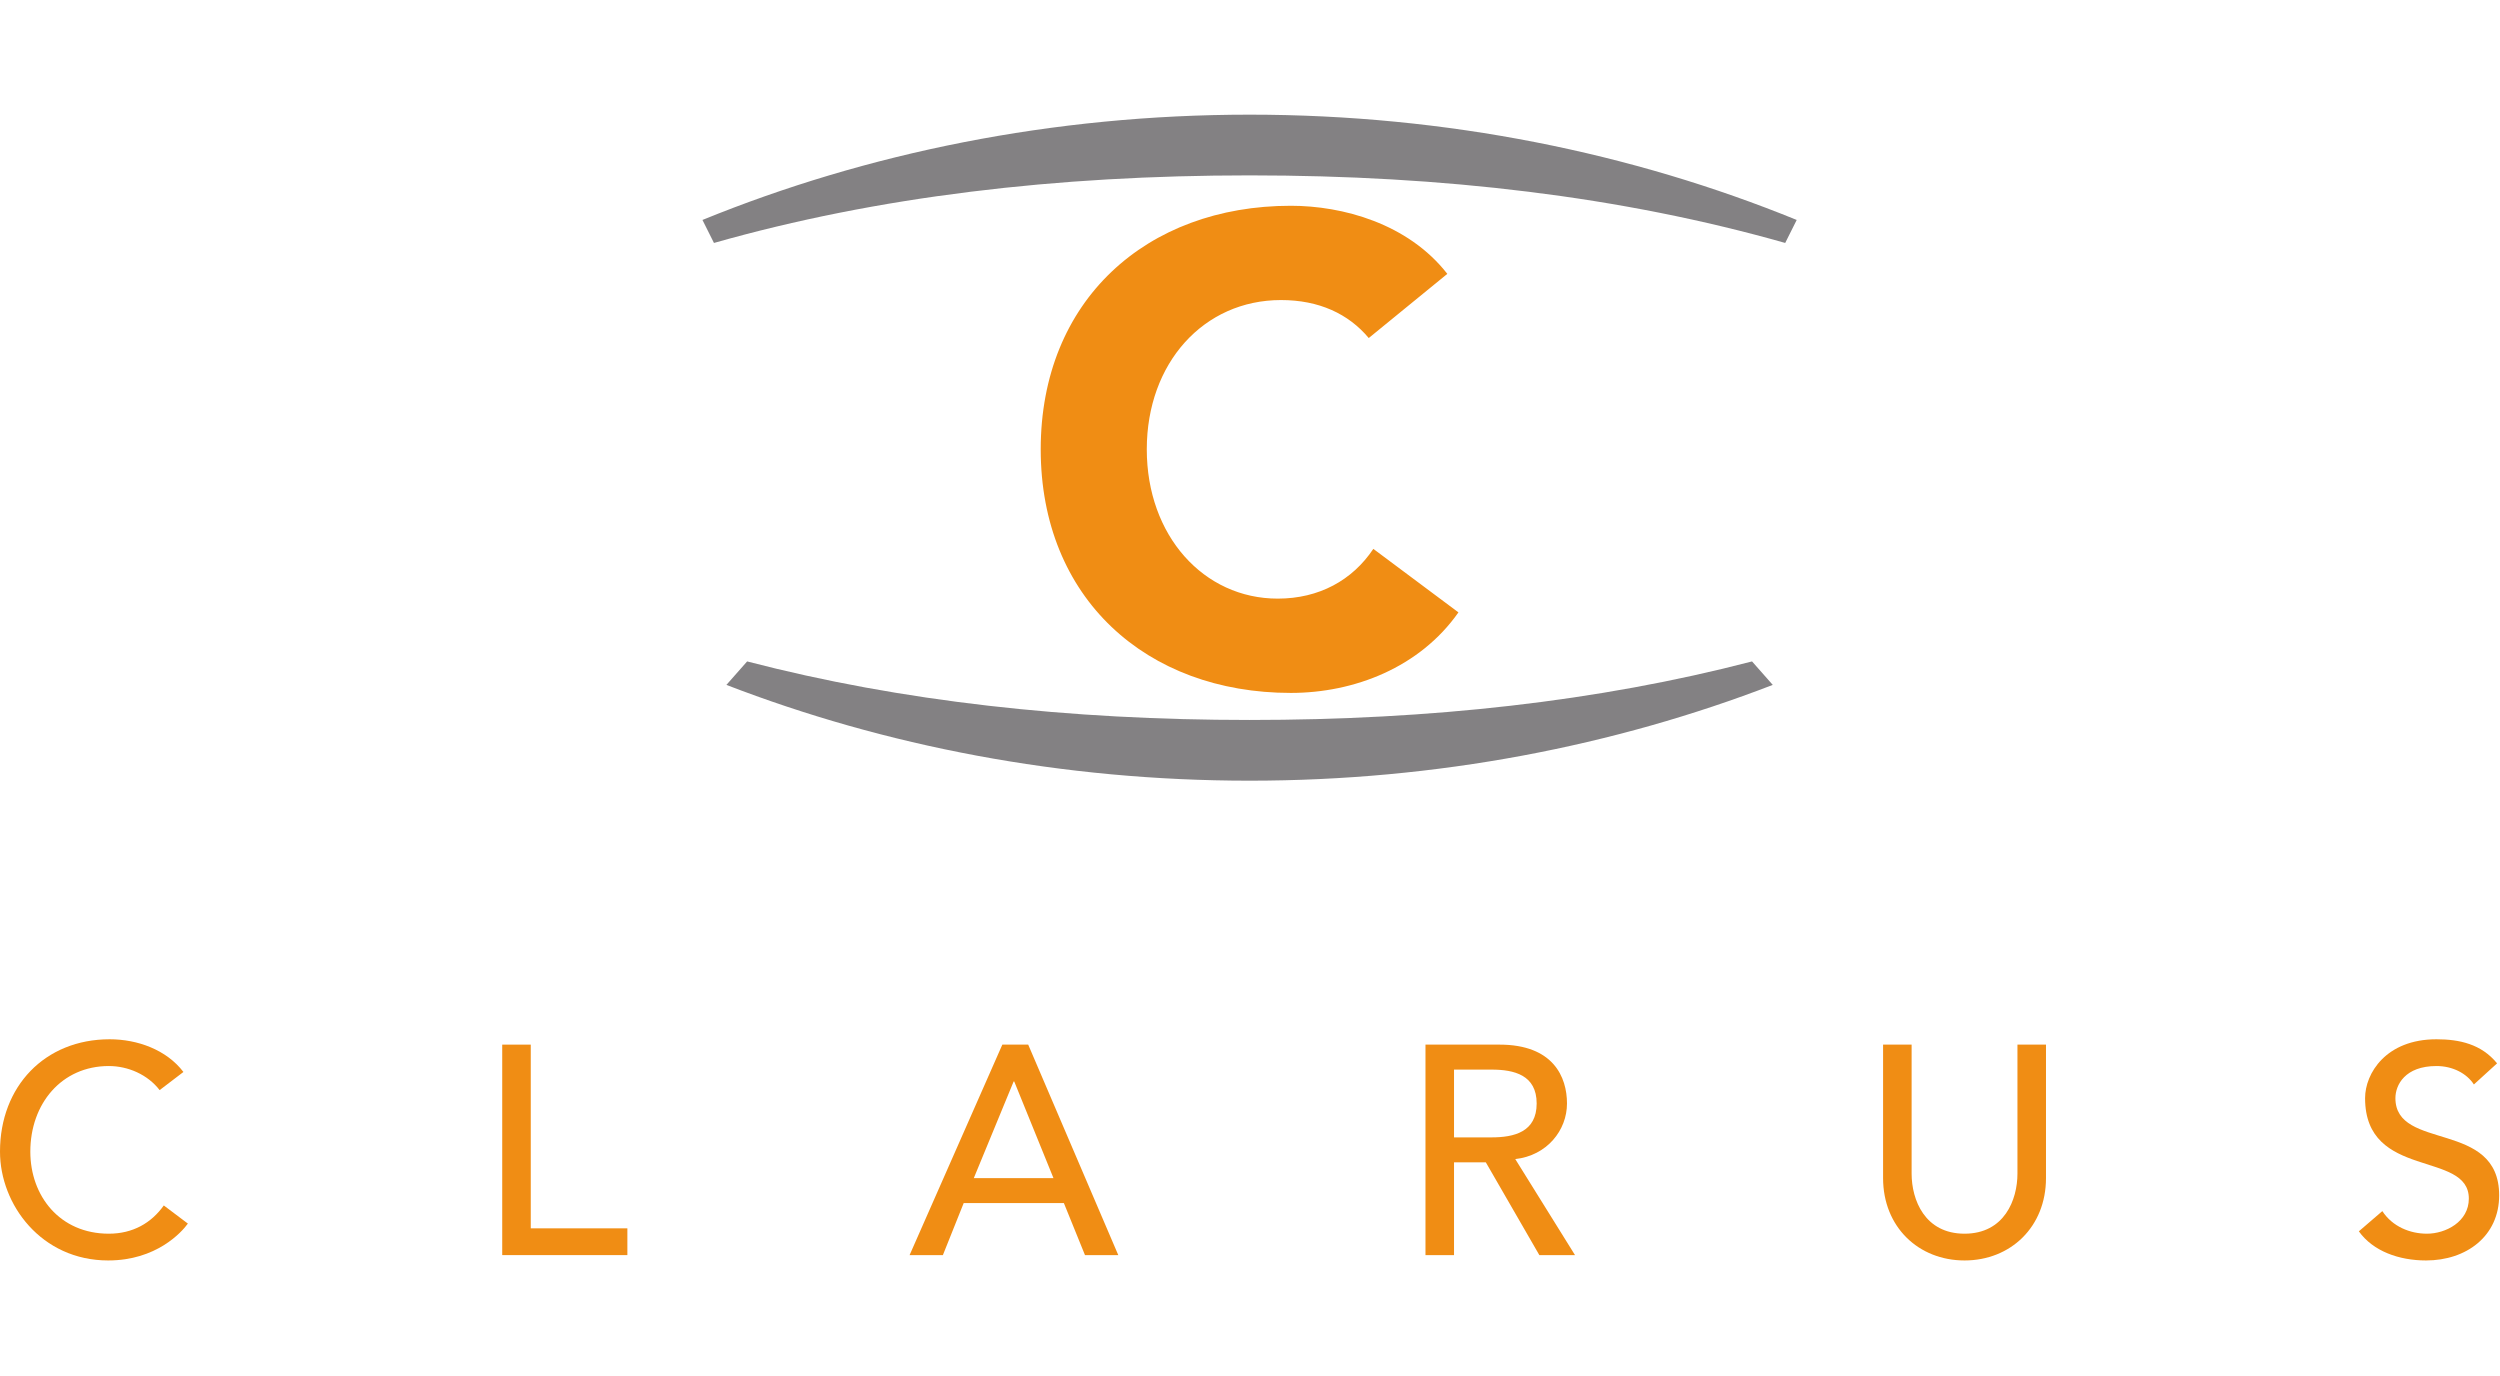 <?xml version="1.0" encoding="UTF-8" standalone="no"?>
<!DOCTYPE svg PUBLIC "-//W3C//DTD SVG 1.1//EN" "http://www.w3.org/Graphics/SVG/1.1/DTD/svg11.dtd">
<svg width="100%" height="100%" viewBox="0 0 2285 1258" version="1.1" xmlns="http://www.w3.org/2000/svg" xmlns:xlink="http://www.w3.org/1999/xlink" xml:space="preserve" xmlns:serif="http://www.serif.com/" style="fill-rule:evenodd;clip-rule:evenodd;stroke-linejoin:round;stroke-miterlimit:2;">
    <g transform="matrix(1,0,0,1,0,101.975)">
        <g transform="matrix(4.167,0,0,4.167,0,0)">
            <path d="M40.232,210.657C36.515,205.768 30.125,203.485 24.061,203.485C9.846,203.485 0,213.787 0,228.133C0,239.741 9.064,252 23.734,252C34.298,252 39.841,245.805 41.21,243.913L35.929,239.936C33.189,243.782 29.147,246.13 23.865,246.13C13.106,246.13 6.651,237.849 6.651,228.133C6.651,217.635 13.497,209.354 23.865,209.354C28.103,209.354 32.408,211.244 35.015,214.636L40.232,210.657Z" style="fill:rgb(240,141,20);fill-rule:nonzero;"/>
        </g>
        <g transform="matrix(4.167,0,0,4.167,0,0)">
            <path d="M110.159,250.825L137.61,250.825L137.61,244.956L116.418,244.956L116.418,204.658L110.159,204.658L110.159,250.825Z" style="fill:rgb(240,141,20);fill-rule:nonzero;"/>
        </g>
        <g transform="matrix(4.167,0,0,4.167,0,0)">
            <path d="M213.596,233.937L222.334,212.743L222.464,212.743L231.071,233.937L213.596,233.937ZM199.512,250.825L206.815,250.825L211.379,239.413L233.354,239.413L237.983,250.825L245.286,250.825L225.528,204.658L219.856,204.658L199.512,250.825Z" style="fill:rgb(240,141,20);fill-rule:nonzero;"/>
        </g>
        <g transform="matrix(4.167,0,0,4.167,0,0)">
            <path d="M318.929,210.137L327.145,210.137C332.101,210.137 337.056,211.31 337.056,217.57C337.056,223.829 332.101,225.004 327.145,225.004L318.929,225.004L318.929,210.137ZM312.669,250.825L318.929,250.825L318.929,230.481L325.906,230.481L337.643,250.825L345.467,250.825L332.362,229.764C339.338,228.981 343.707,223.439 343.707,217.57C343.707,211.766 340.708,204.658 328.905,204.658L312.669,204.658L312.669,250.825Z" style="fill:rgb(240,141,20);fill-rule:nonzero;"/>
        </g>
        <g transform="matrix(4.167,0,0,4.167,0,0)">
            <path d="M413.04,204.658L413.04,233.937C413.04,244.631 420.8,252 430.906,252C441.013,252 448.772,244.631 448.772,233.937L448.772,204.658L442.512,204.658L442.512,232.959C442.512,238.697 439.643,246.13 430.906,246.13C422.168,246.13 419.299,238.697 419.299,232.959L419.299,204.658L413.04,204.658Z" style="fill:rgb(240,141,20);fill-rule:nonzero;"/>
        </g>
        <g transform="matrix(4.167,0,0,4.167,0,0)">
            <path d="M517.395,245.609C520.523,249.978 526.197,252 532.131,252C540.999,252 548.172,246.653 548.172,237.719C548.172,221.091 525.415,228.068 525.415,216.396C525.415,213.527 527.501,209.354 534.414,209.354C537.999,209.354 541.063,210.984 542.629,213.396L547.715,208.767C544.26,204.528 539.434,203.485 534.414,203.485C523.328,203.485 518.763,210.984 518.763,216.396C518.763,234.393 541.52,227.808 541.52,238.436C541.52,243.523 536.434,246.13 532.326,246.13C528.609,246.13 524.762,244.566 522.546,241.175L517.395,245.609Z" style="fill:rgb(240,141,20);fill-rule:nonzero;"/>
        </g>
        <g>
            <g transform="matrix(4.167,0,0,4.167,0,0)">
                <path d="M317.458,35.599C308.841,24.539 294.479,20.662 283.134,20.662C251.397,20.662 228.273,41.488 228.273,74.088C228.273,106.69 251.397,127.515 283.134,127.515C297.064,127.515 311.427,121.914 319.898,109.85L301.23,95.919C296.633,102.811 289.31,106.832 280.261,106.832C264.034,106.832 251.539,93.046 251.539,74.088C251.539,55.132 264.034,41.343 280.979,41.343C289.31,41.343 295.771,44.358 300.225,49.673L317.458,35.599Z" style="fill:rgb(240,141,20);fill-rule:nonzero;"/>
            </g>
            <g transform="matrix(4.167,0,0,4.167,0,0)">
                <path d="M274.086,13.996C231.71,13.996 192.436,18.632 156.601,28.818L154.079,23.773C190.051,9.104 230.837,0.678 274.086,0.678C317.335,0.678 358.121,9.104 394.094,23.773L391.571,28.818C355.737,18.632 316.462,13.996 274.086,13.996Z" style="fill:rgb(131,129,131);fill-rule:nonzero;"/>
            </g>
            <g transform="matrix(4.167,0,0,4.167,0,0)">
                <path d="M274.086,133.448C313.613,133.448 350.44,129.415 384.296,120.606L388.841,125.755C354.171,139.135 315.243,146.765 274.086,146.765C232.929,146.765 194.001,139.135 159.331,125.755L163.876,120.606C197.731,129.415 234.56,133.448 274.086,133.448Z" style="fill:rgb(131,129,131);fill-rule:nonzero;"/>
            </g>
        </g>
    </g>
</svg>
